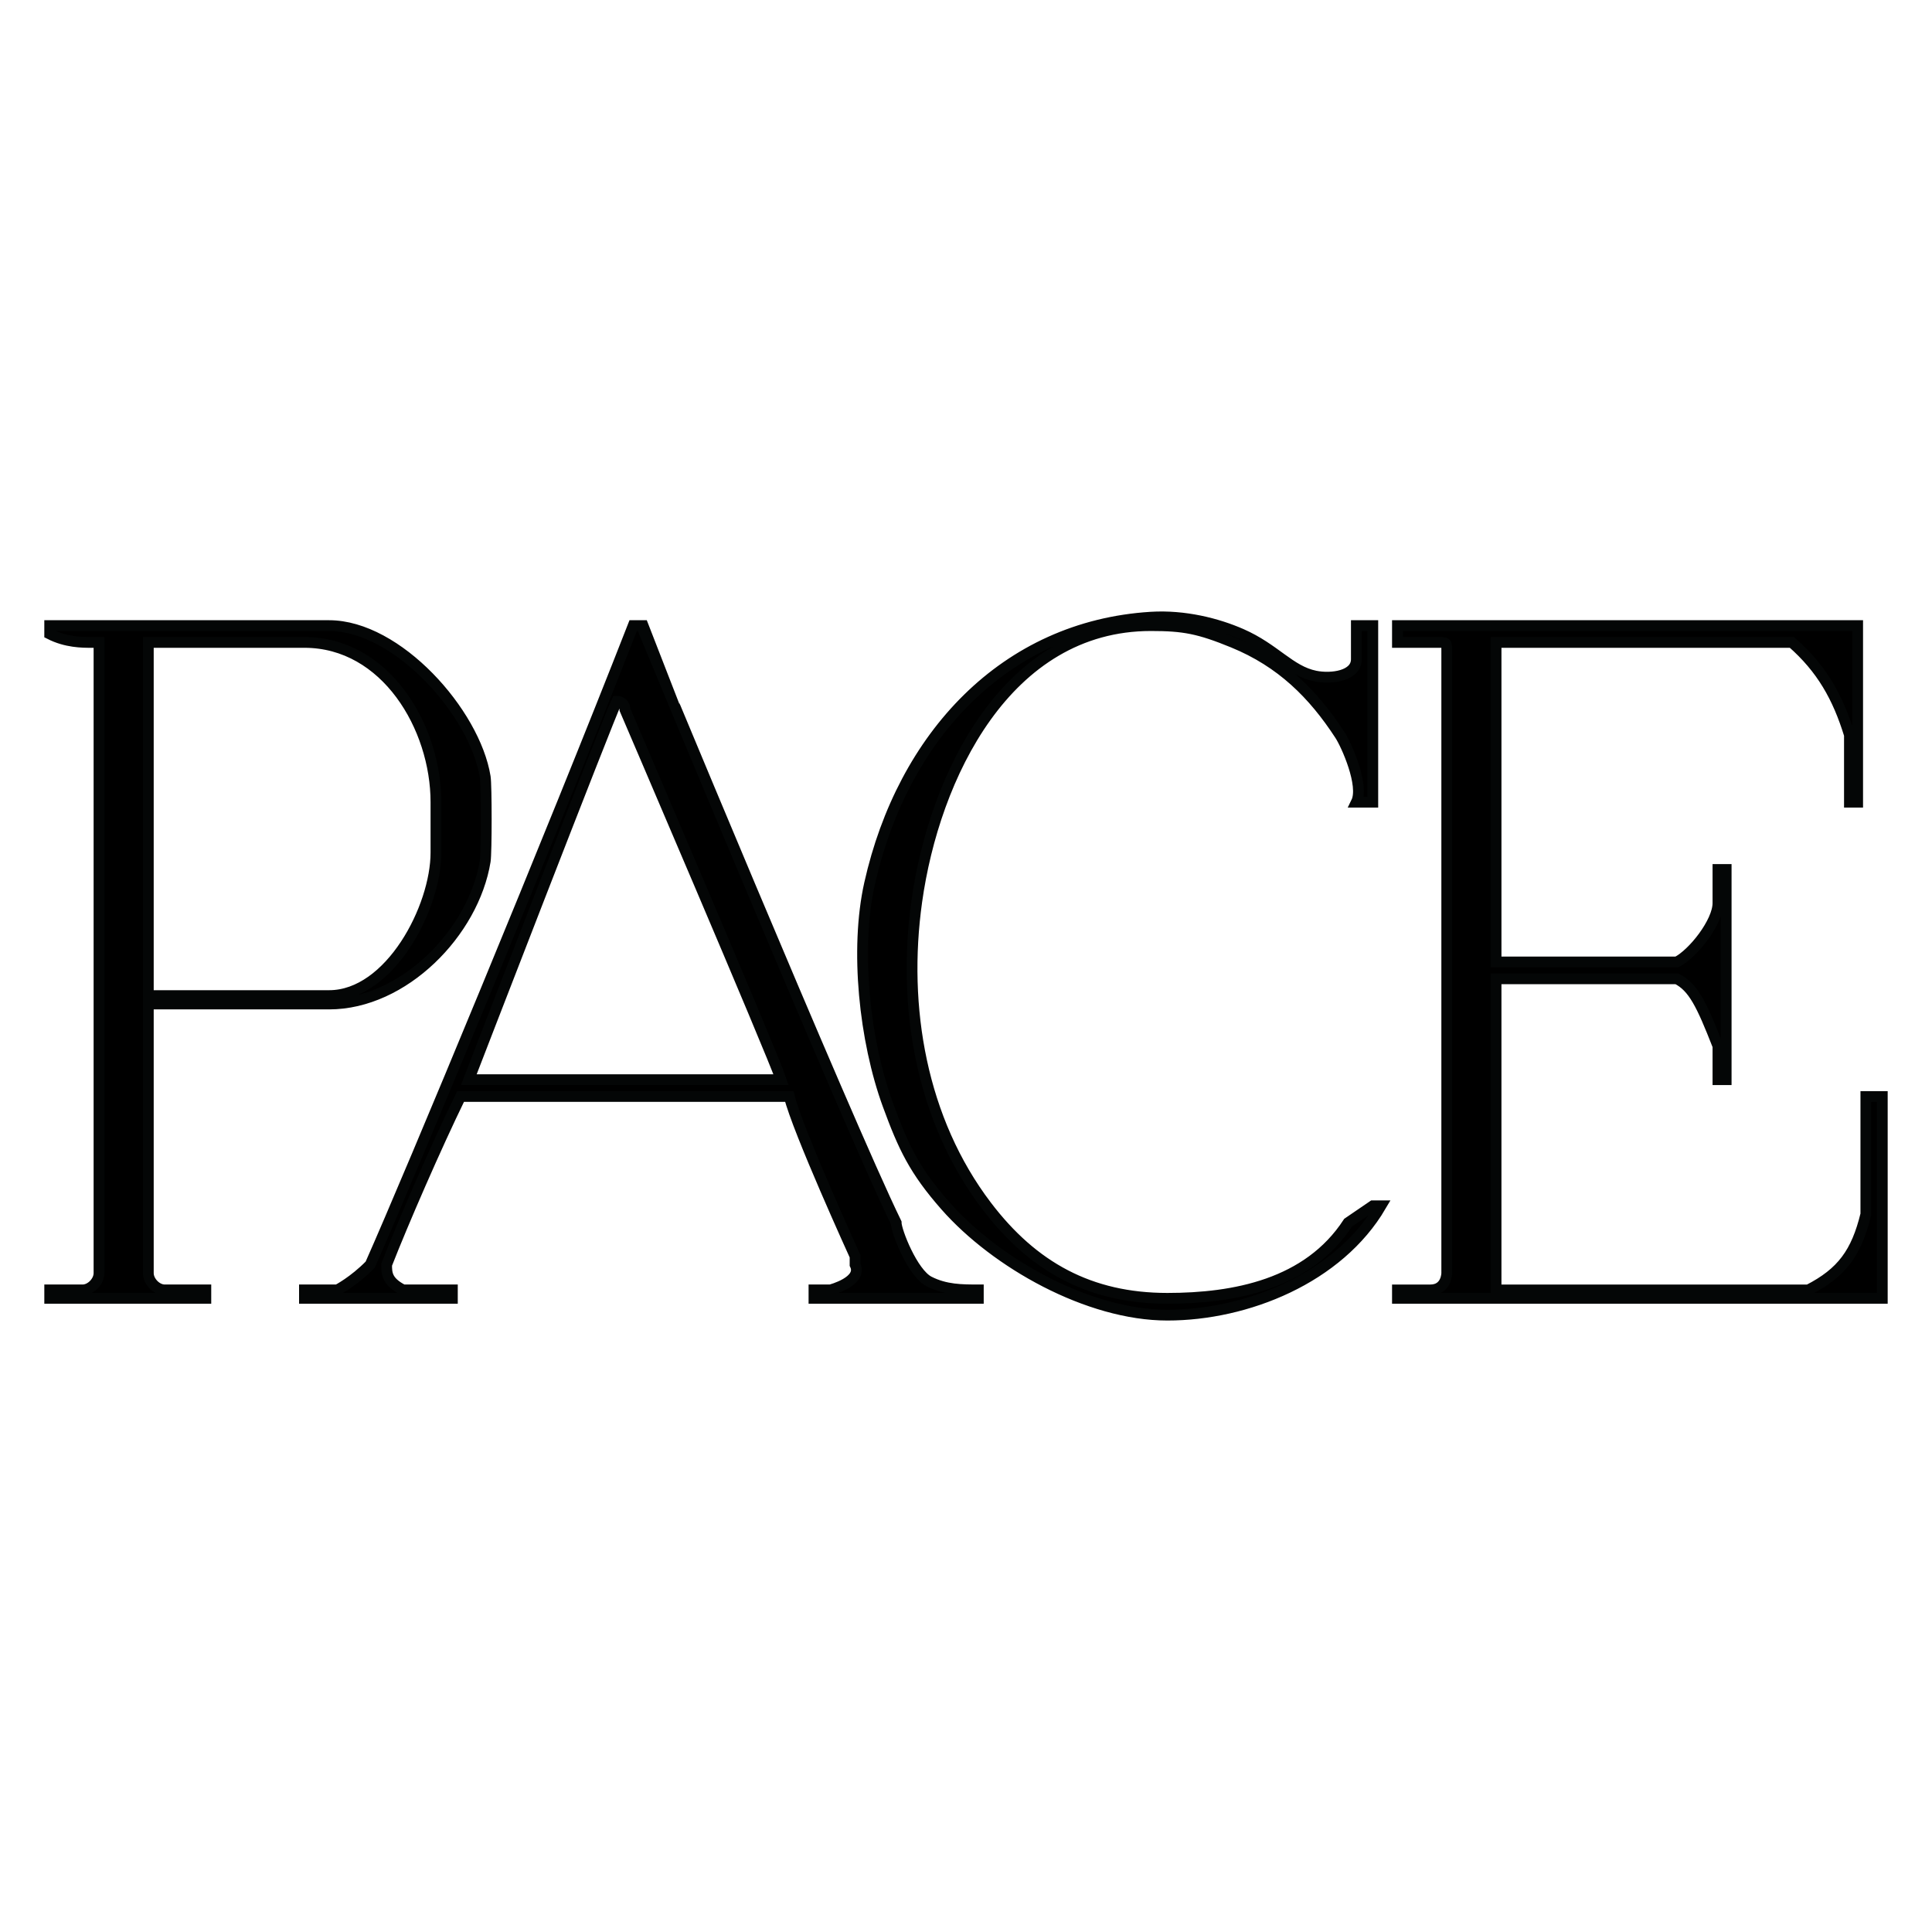 <?xml version="1.0" encoding="utf-8"?>
<!-- Generator: Adobe Illustrator 13.0.0, SVG Export Plug-In . SVG Version: 6.00 Build 14948)  -->
<!DOCTYPE svg PUBLIC "-//W3C//DTD SVG 1.0//EN" "http://www.w3.org/TR/2001/REC-SVG-20010904/DTD/svg10.dtd">
<svg version="1.0" id="Layer_1" xmlns="http://www.w3.org/2000/svg" xmlns:xlink="http://www.w3.org/1999/xlink" x="0px" y="0px"
	 width="192.756px" height="192.756px" viewBox="0 0 192.756 192.756" enable-background="new 0 0 192.756 192.756"
	 xml:space="preserve">
<g>
	<polygon fill-rule="evenodd" clip-rule="evenodd" fill="#FFFFFF" points="0,0 192.756,0 192.756,192.756 0,192.756 0,0 	"/>
	<path fill-rule="evenodd" clip-rule="evenodd" stroke="#040606" stroke-width="1.075" stroke-miterlimit="2.613" d="
		M62.352,70.806c0-0.839-0.82-0.839-0.82-0.839c-0.82,1.678-14.758,37.751-14.758,37.751H77.93
		C77.11,105.203,62.352,70.806,62.352,70.806L62.352,70.806z M14.798,99.33h18.038c6.088,0,10.659-8.789,10.659-14.262
		c0-2.517,0-5.034,0-5.034c0-7.472-5-15.94-13.118-15.94H14.798V99.33L14.798,99.33z M4.959,62.417h27.876
		c6.817,0,14.539,8.68,15.578,15.101c0.133,0.826,0.133,7.563,0,8.389c-1.152,7.115-8.147,14.263-15.578,14.263H14.798v26.846
		c0,0.838,0.82,1.678,1.64,1.678c1.64,0,2.46,0,4.099,0v0.84H4.959v-0.84c1.64,0,2.459,0,3.279,0c0.82,0,1.64-0.84,1.64-1.678
		V64.933v-0.839h-0.82c-0.82,0-2.46,0-4.1-0.839V62.417L4.959,62.417z M139.423,62.417h45.915v17.618h-0.82v-6.711
		c-1.155-3.763-2.77-6.633-5.739-9.229h-29.517v31.88H167.3c1.623-0.829,4.1-3.973,4.1-5.873v-3.355h0.82v20.973h-0.82v-3.355
		c-1.641-4.193-2.46-5.871-4.1-6.711h-18.038v31.041h31.156c3.357-1.717,4.804-3.713,5.739-7.551v-0.838v-10.908h1.64v20.137
		h-48.374v-0.84h3.279c1.641,0,1.641-1.678,1.641-1.678V64.933c0-0.839,0-0.839-0.82-0.839h-4.1V62.417L139.423,62.417z
		 M89.409,121.982c0,0.838,1.64,5.033,3.28,5.871c1.64,0.84,3.28,0.84,4.919,0.84v0.84H81.21v-0.84h1.64c0,0,3.28-0.84,2.46-2.518
		v-0.838c0,0-5.74-12.584-6.56-15.941H45.954c-2.46,5.035-5.739,12.586-7.379,16.779c0,0.84,0,1.678,1.64,2.518h4.919v0.84H30.376
		v-0.84h3.28c0,0,1.64-0.84,3.279-2.518c4.099-9.229,18.038-42.786,26.237-63.759h0.82C63.992,62.417,84.489,111.914,89.409,121.982
		L89.409,121.982z M114.826,61.577c3.373-0.208,6.637,0.634,9.019,1.678c3.37,1.477,4.839,3.676,7.379,4.195
		c1.607,0.327,4.1,0,4.1-1.678v-3.355h1.64v17.618h-1.64c0.82-1.678-0.997-5.728-1.64-6.711c-2.65-4.07-5.846-7.26-10.659-9.229
		c-3.401-1.391-4.919-1.678-8.198-1.678c-14.426,0-21.625,15.091-23.361,27.523c-1.481,10.56,0.456,21.802,6.963,30.365
		c4.636,6.104,10.336,9.229,18.038,9.229c6.686,0,14.029-1.398,18.038-7.551l2.459-1.678h0.82
		c-4.238,7.229-13.405,10.906-21.317,10.906c-7.89,0-17.115-5.195-22.138-10.906c-3.102-3.525-4.19-5.84-5.739-10.068
		c-2.343-6.414-3.302-15.523-1.833-22.08C90.054,73.448,100.258,62.482,114.826,61.577L114.826,61.577z"/>
</g>
</svg>
